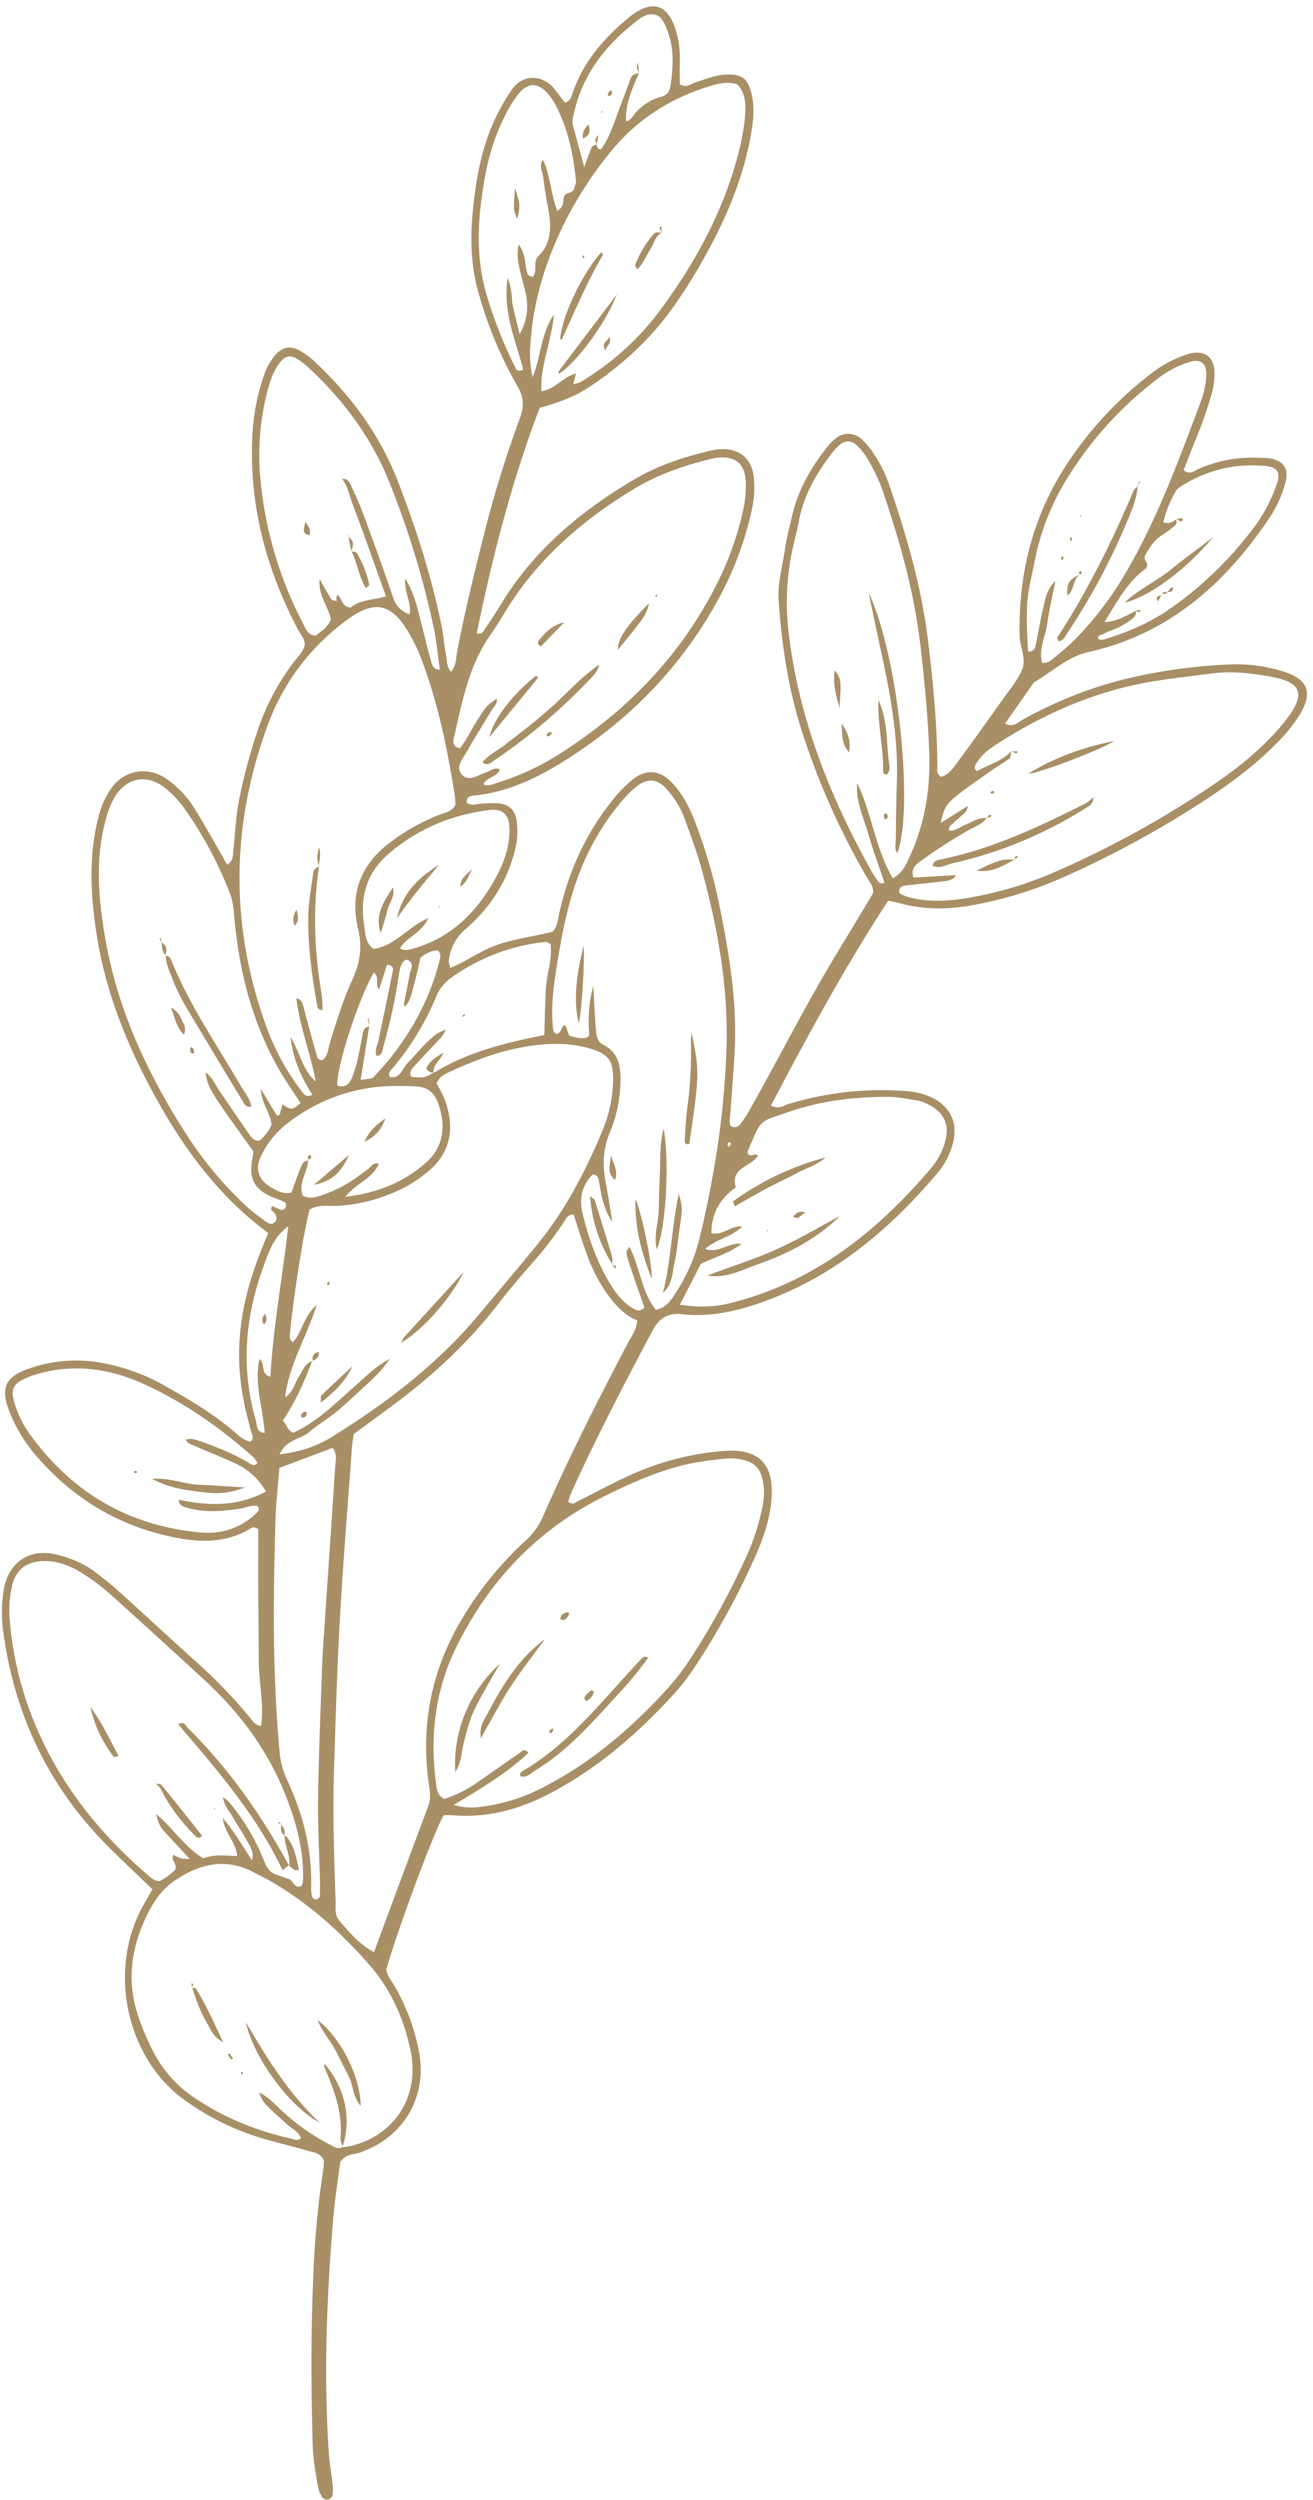 <?xml version="1.0" encoding="UTF-8" standalone="no"?><svg xmlns="http://www.w3.org/2000/svg" xmlns:xlink="http://www.w3.org/1999/xlink" fill="#a88f66" height="1242.3" preserveAspectRatio="xMidYMid meet" version="1" viewBox="15.7 14.3 652.8 1242.3" width="652.8" zoomAndPan="magnify"><g data-name="Willow Eucalyptus 2" id="change1_1"><path d="M149.08,627.11c-24.44-18.17-41.39-41.14-55.43-66.43-14.4-25.91-25.55-53.14-30-82.6-2.87-19.07-3.95-38.33.9-57.39a43.58,43.58,0,0,1,6.33-14.43c6.59-9.41,18.26-11.4,27.86-4.72a50.81,50.81,0,0,1,13.84,14.82c4,6.38,7.68,13,11.46,19.53,1.49,2.56,2.88,5.16,4.55,8.16,3.27-1.87,2.83-4.76,3.09-7,1-9,1.32-18.06,3.25-27a275.77,275.77,0,0,1,10-36,119.48,119.48,0,0,1,16.13-29.78c2.2-3,5.12-5.59,6.16-9.29.07-3.38-2.24-5.62-3.61-8.24-16.46-31.47-24.88-64.68-22.15-100.38a106.62,106.62,0,0,1,5.08-24.33,32,32,0,0,1,5.75-11c3.41-4.05,7.48-5.19,12.05-2.71a40,40,0,0,1,8.14,6c17.86,16.77,32.13,36.16,41,59.07,9,23.23,16.63,47,21.66,71.43,1,4.8,1.32,9.73,2.25,14.54.56,2.89.2,6.1,2.49,8.78,2.57-2.67,2.46-6.22,3-9.32,3.72-20.05,8.68-39.82,13.61-59.59A568.75,568.75,0,0,1,274.23,222c2.11-5.77,1.91-10.36-1.32-15.89a202,202,0,0,1-19.19-45.86c-3.84-13.23-4.31-26.84-3-40.45,1.35-14.31,3.67-28.47,9.17-41.89A97.64,97.64,0,0,1,270.06,59c6.09-8.77,16.08-7,21.13-.68,1.86,2.34,3.65,4.74,5.42,7,2.88-.84,3.21-3.21,3.94-5.29,5.44-15.52,15.86-27.27,28.32-37.47l.9-.69c10.2-7.57,17.61-5.44,21.61,6.44A45.3,45.3,0,0,1,353.69,44c-.1,4.09,0,8.2,0,12.1,3.06,2.21,5.33,0,7.62-.78,5.38-1.77,10.63-3.93,16.41-4,6.68-.08,9.58,2,11.38,8.61,1.62,5.93,1.41,11.94.49,18-2.66,17.32-8.34,33.69-15.92,49.4a282.63,282.63,0,0,1-22.23,38.14c-11.32,16.35-25.59,29.65-42.08,40.72-7.64,5.13-16,8.28-25.31,10.75-13.89,36.4-23.47,73.9-31.31,112.05,2.86.94,3.45-1.22,4.31-2.48,3-4.37,5.8-8.83,8.59-13.32,16.37-26.37,39.54-45.44,65.91-60.92,11.8-6.92,24.77-11.09,38.07-14.15a25.94,25.94,0,0,1,4.48-.6c9.08-.46,15.31,4.61,16.32,13.61a48.19,48.19,0,0,1-.77,15.79,165.55,165.55,0,0,1-14.29,40.43c-17.7,34.45-43.11,61.71-75.44,82.77-15,9.78-30.65,17.84-48.86,19.59-2,.18-3.65,1-3.29,3.52,2.44,1.8,5.08.51,7.64.44a72,72,0,0,1,7.9-.18c5.32.46,8.31,3.17,9.21,8.38a37.43,37.43,0,0,1-1,15.7c-4,15.55-12.53,28.26-24.49,38.6a23.76,23.76,0,0,0-8.18,15.5c-.15,1,.4,2.14.72,3.65,8.6-3.49,15.83-9.13,24.53-11.88s17.63-3.94,26.33-6.09c2.61-2.79,2.65-6.28,3.39-9.55,4.66-20.56,13.14-39.35,26.39-55.82a65.35,65.35,0,0,1,10.28-10.48c6.6-5.18,13.43-4.43,19.23,1.68,5,5.27,8.42,11.6,11.06,18.32a252.83,252.83,0,0,1,12.5,42.3c4.91,24.08,9,48.28,7.68,73-.55,10.18-1.41,20.34-2.1,30.51-.16,2.23-.84,4.49.16,6.62,2.14,1.23,3.87.18,5-1.28a61.64,61.64,0,0,0,4.84-7.58c14.49-25.64,27.74-52,43-77.17,6.07-10,12.08-20,17.87-29.64.49-3.48-1.6-5.42-2.88-7.65a369.6,369.6,0,0,1-32.94-74.42c-6.46-20.63-9.59-41.91-11.08-63.44-.58-8.39,1.76-16.49,3-24.68.87-6,2.37-11.84,3.76-17.72,3.12-13.13,9.69-24.49,18.17-34.84a21.93,21.93,0,0,1,3.22-3.17,9.7,9.7,0,0,1,13.33.45,35.46,35.46,0,0,1,5.12,6,65.3,65.3,0,0,1,8.23,16.1c8.73,25.37,16.17,51,19.45,77.83,2.56,21,4.59,42,4.61,63.23,0,1.42-.35,3,1.87,4.41,3.86-1,6.17-4.58,8.52-7.76,7.41-10,14.63-20.19,21.83-30.36,3.49-4.92,7.6-9.63,9.91-15.09,2.24-5.27-1-11.05-1.19-16.71-.84-34.42,8.3-65.69,28.95-93.36A181.45,181.45,0,0,1,588,200a56,56,0,0,1,14.67-8.43,36.11,36.11,0,0,1,5.36-1.76c6.83-1.26,11,2,11.46,8.87a34.9,34.9,0,0,1-1.33,11.19,217.07,217.07,0,0,1-8.68,24.53c-1.81,4.53-3.55,9.09-5.28,13.54,3.19,2.62,5.33.27,7.55-.68a66.65,66.65,0,0,1,29.81-5.47c1.51.08,3,0,4.53.2,7.7.9,10.71,5.14,8.6,12.45a58.65,58.65,0,0,1-7.36,16.5c-22.08,33.14-50.3,58.37-90.2,67.35-11,2.47-18.35,10-27.39,15.13l-14.33,20.47c4.13,2.16,6.37-.61,8.78-1.94a206.37,206.37,0,0,1,50.34-20.05A269,269,0,0,1,626,344.56a78.49,78.49,0,0,1,27.95,3.5c12.19,3.91,14.55,10.53,7.92,21.46a81.87,81.87,0,0,1-12.17,14.87c-12.59,12.72-27.21,22.76-42.24,32.25a494.22,494.22,0,0,1-62.9,33.53,197.24,197.24,0,0,1-46.43,14.16c-12.09,2.13-24,2-35.88-1.35-1.4-.39-2.84-.64-4.93-1.11-21.5,32.88-40.08,67.19-58.3,101.82,3.76,2,6.07.1,8.41-.62a157.69,157.69,0,0,1,58.16-6.57,36,36,0,0,1,13.15,3.1c9.67,4.59,13.51,13.07,10.58,23.4A37.22,37.22,0,0,1,482,597c-25,29.65-54.06,53.66-91.64,65.89-11.66,3.79-23.46,5.85-35.67,4.51-7-.78-11.36,2.12-14.57,8.16C326,702.24,312,729,299.54,756.53a39,39,0,0,0-1.36,4c2.25,2,3.8.31,5.28-.42,8.13-4,16.07-8.38,24.3-12.14a137.72,137.72,0,0,1,47.91-12.61c18.1-1.28,25.4,7.08,23.45,25.55-.92,8.66-3.63,17-7.08,25a375.65,375.65,0,0,1-30.79,56.66,114,114,0,0,1-11.88,15.13c-17.3,18.65-36.34,35.1-59,47.21-15.72,8.42-32.07,13.06-50,11.48-1.45-.13-2.93,0-4.11,0-5.4,9.74-23.21,57.85-28.49,76.71.39,3.11,2.49,5.42,4,8a103.27,103.27,0,0,1,12,31.6c4.81,22.79-6.69,43.34-28.72,51.21-2.82,1-6,.8-8.48,2.92-.28.25-.51.56-1.67,1.83-1.09,8.55-2.69,18.22-3.5,27.95-3.25,38.81-4.82,77.67-2.21,116.59.35,5.26,1.31,10.47,1.87,15.72a18.1,18.1,0,0,1-.08,5.55,2.91,2.91,0,0,1-5.22.7,15.27,15.27,0,0,1-2-5.21c-1.13-6.69-2.4-13.35-2.59-20.2-.79-28-.94-55.93.27-83.85a466.55,466.55,0,0,1,4.91-53c.29-1.82.34-3.69.43-4.78-1.54-3.7-4.45-4-6.87-4.66-6.88-2-13.84-3.71-20.75-5.6A129.25,129.25,0,0,1,107.54,1058a62.72,62.72,0,0,1-6.19-5c-24.2-22.51-30.66-61.66-15-90.76,1.59-2.94,3.3-5.81,5.14-9-7-6.77-13.83-13.22-20.52-19.79C40.8,903.84,23.24,867.86,17.43,826.06a71.54,71.54,0,0,1,.08-21.47c2.4-14.33,13.21-21.24,27.19-17.51,6.6,1.76,12.9,4.3,18.37,8.52,3.59,2.77,7.22,5.51,10.58,8.54,13.46,12.15,26.77,24.46,40.23,36.6a247.93,247.93,0,0,1,26.61,27.81c1.14,1.4,2.09,3.09,5,3.49,1.59-11.09-1.15-21.76-1.15-32.48,0-10.95-.18-21.9-.23-32.86s0-21.8,0-32.4c-1.41-.93-2.41-1.26-3.5-.58-12.47,7.74-26,7.2-39.5,4.34C74,772.32,51.43,758.59,33.44,737.47a76.74,76.74,0,0,1-12.88-21.23c-4.83-12-2.4-17.69,9.59-21.81a70.13,70.13,0,0,1,35.75-2.9A99.53,99.53,0,0,1,97.71,703c11.81,6.76,23.6,13.51,34,22.45,2.53,2.18,5,4.6,8.47,5.33,2-1.61.89-3.38.42-5-3-10.57-5.27-21.2-5.86-32.24-1.08-20.44,3.47-39.73,11.07-58.48C146.75,632.57,147.78,630.19,149.08,627.11Zm50.2-102.73,0,0L195,550.94c5.72-.66,5.8-.59,6.72-1.62,2.77-3.09,5.61-6.13,8.18-9.39,11.59-14.69,20.16-30.91,24.54-49.2a3.75,3.75,0,0,0-1.16-4.1c-3.09.05-5.71,1.42-8.53,3.53-.95,4.08-1.79,8.53-3.06,12.85-1.15,3.87-1.44,8.2-4.77,11.63-.22-.91-.44-1.3-.37-1.62.92-4.81,2-9.59,2.8-14.4.42-2.38,2.54-5.08-.58-7.07-1.81-1.15-3.94,1.59-4.61,6.28a278.16,278.16,0,0,1-7.83,36.47c-.49,1.69-.25,4.64-3.45,4.71-1-2.8.47-5.19,1-7.71,2.4-11.43,4.81-22.86,7.09-34.32.28-1.4.09-3.08-2.86-3.22-1.25,3.86-2.57,7.95-3.93,12.17-2.23-2.48.4-6.25-2.65-8.25-7.68,13.3-18.35,46.21-18.17,56.11,3.56,1.19,5.9-.56,7.18-3.54a60,60,0,0,0,3-9.71c1-4.39,1.81-8.86,2.66-13.3A3.56,3.56,0,0,1,199.28,524.38ZM333.44,50.77l-.05-.11c-5.06,11.1-6.76,17.46-6.39,23.86,2.16-.26,3-2.08,4.15-3.53a25.82,25.82,0,0,1,13.14-8.56c3.06-.75,4.41-2.84,4.79-5.59,1.11-7.89,1.76-15.81-.38-23.62a40.27,40.27,0,0,0-3.3-8.37c-1.75-3.24-5.4-4.24-8.82-2.82a13.8,13.8,0,0,0-2.95,1.66C317.84,35.63,305.74,50.16,301.19,70c-.51,2.22-1.23,4.37-.61,6.67,1.71,6.36,3.44,12.72,5.57,20.57,1.54-4,2.51-6.82,3.65-9.52a2.55,2.55,0,0,1,2.77-1.42l-.2-.19c.11,1.9,1.54,3.29,2.67,1.65,3.86-5.56,5.83-12.09,8.18-18.39,2-5.27,4-10.52,5.9-15.8C329.88,51.47,331.45,50.83,333.44,50.77ZM231.32,547.53c16.81-10.49,35.77-15,55-18.86.26-8.24.33-15.75.8-23.23s3.28-14.6,2.3-22c-1.05-.5-1.73-1.13-2.35-1.06a98,98,0,0,0-47,17.82,21.64,21.64,0,0,0-7.6,9.58A135.29,135.29,0,0,1,210,546.2a2.65,2.65,0,0,0-.49,3.36c5.29,1,6.12-4.27,8.74-6.86,3.21-3.17,6-6.75,9.25-9.91,2.82-2.76,5.66-5.63,9.84-6.66a17.39,17.39,0,0,1-3.62,5.13c-4.12,4.41-8.31,8.74-12.35,13.21-1.22,1.34-2.41,2.95-1.11,5,6.28.54,6.28.54,11.42-2.32Zm349.12-229.7-.19-.27a3.62,3.62,0,0,1-1.28,4A38.72,38.72,0,0,1,567.14,328a13.58,13.58,0,0,0-3,1.48c-.9.61-3.08.24-2.34,2.45a6.53,6.53,0,0,0,2.31.29c11.59-3.46,22.66-8.1,32.68-14.95a183.23,183.23,0,0,0,40.06-37.87,78.52,78.52,0,0,0,14-25.62c1.42-4.64-.36-7.28-5.16-7.79A64.91,64.91,0,0,0,604.5,255c-1.58.95-3.49,2-4.3,3.49a58.94,58.94,0,0,0-6.13,15.38c3.06,1.05,4.84-.34,6.64-1.6l-.15-.26c-.08,1.07.27,2.64-.31,3.14a69.93,69.93,0,0,1-7.25,5.4c-3.56,2.4-5.68,5.8-7.81,9.46-1.58,2.71,2.21,3.91.31,6.76-8.82,6.2-14.13,16-20.68,26.73C571.57,323.08,575.89,320.1,580.44,317.83ZM169.14,591.11l-.27-.22c-.12,5.89-5,11.09-2.66,17.62a9.41,9.41,0,0,0,6.56.68,64.47,64.47,0,0,0,7.44-2.63,60,60,0,0,0,6.11-2.92,65.6,65.6,0,0,0,5.78-3.53c2.18-1.49,4.17-3.24,6.38-4.68,1.65-1.08,2.61-3.68,5.52-2.76-3,7.34-11.09,9.47-16.59,16.41,16.2-2,29.12-7.25,40.14-17.06,10.46-9.31,9.06-21.44,5.74-30.06-1.79-4.64-5.13-7.44-10.16-7.71-4.52-.24-9-.39-13.56-.2a87,87,0,0,0-51.15,18.67,44.63,44.63,0,0,0-13.18,16.65c-3.31,7.08.46,12.11,4.56,14.58,3.1,1.87,6.49,4,10.81,3,1.5-4.09,2.91-8.33,4.63-12.44C165.91,592.89,166.73,590.94,169.14,591.11ZM104.56,759.55c14.57,3.17,28.87,3.7,43.36-4a33.42,33.42,0,0,0-15.24-14c-6.48-3-13.16-5.6-19.7-8.49-1.72-.75-3.89-1.11-4.88-3.3,2.33-.81,4.12-.23,5.89.38,8.94,3,17.69,6.49,25.79,11.39,1.31.79,2.56,1.49,3.89-.19a12.45,12.45,0,0,0-1.81-2.71C125.17,723.76,107,711,86.54,701.83,69.93,694.37,52.59,692,34.72,697a40,40,0,0,0-8.37,3.28c-4,2.15-5,5-3.91,9.49a52.45,52.45,0,0,0,9.47,19.14c21,28.11,49,44,84.07,47a34.4,34.4,0,0,0,27-9.43c1.05-1,2.21-2.13.63-3.75-3-.59-5.8.93-8.73,1.36-9,1.31-18,2.08-26.86-.72-1.87-.59-3.51-1.37-3.36-3.77Zm78.7-447c-.12.62-.23,1.25-.35,1.87.14-.61.29-1.21.44-1.82-.19-.32-.57-.67-.53-.95a8.3,8.3,0,0,1,.7-1.72c2.34,1.79,2,5.94,6.58,6.33,4.4-3.95,11-3.67,17.5-5.61-5.72-15.88-11-31.05-16.69-46.11-1.56-4.16-2.35-8.7-5.2-12.33l.2.09c2.35-.31,3.45,1.36,4.21,3,2.2,4.79,4.41,9.59,6.23,14.52,5.08,13.79,10.11,27.6,14.82,41.51,1.46,4.31,4.07,6.67,8.13,8.33,1.17-6.11-2.87-11.08-2.09-17.78,4.69,7.58,6.08,15,8,22.29,1.61,6.19,3,12.42,4.78,18.56.5,1.78.85,4.27,4.4,4.41-1-7-1.6-13.77-2.95-20.37a438,438,0,0,0-22-72.37c-8.56-21.74-22.16-40.18-39.07-56.22a49.59,49.59,0,0,0-6.09-5c-4-2.75-6.87-2.21-9.68,1.62-3.42,4.66-5,10.11-6.39,15.59a126.8,126.8,0,0,0-2.87,43.76,192.76,192.76,0,0,0,21,69.94c1.29,2.5,2.16,5.81,6.42,6.14,2.42-2.35,6-4,7.49-8.24-1.32-6.14-6.38-11.62-5.64-19.91,2.28,4,3.88,6.92,5.68,9.77A2.39,2.39,0,0,0,183.26,312.56ZM506.56,421l-.27-.29c-2.23,3.3-6,4.44-9.19,6.23a250.23,250.23,0,0,0-23.75,15.39c-2.52,1.81-4.83,3.71-3.53,8.09l21.18-1.2c-1.37,2.42-3.57,2.73-5.72,3-6.38.75-12.76,1.41-19.14,2.12-2,.22-3.69.79-3.29,3.88a27,27,0,0,0,3.71,1.67c9.27,2.72,18.74,2.39,28.08,1a183.85,183.85,0,0,0,46.58-13.7,491.91,491.91,0,0,0,65.89-35.14c14-8.95,27.8-18.27,39.43-30.32a102.21,102.21,0,0,0,10.28-12c7.55-10.75,5.43-16.21-7.69-18.8-10-2-20.16-3.27-30.41-2-9.36,1.19-18.74,2.27-28.06,3.71-28.83,4.47-55,15.77-79.39,31.47-3.83,2.47-7.49,5.15-9.86,9.17-.7,1.17-2.08,2.42,0,4.24,5.68-3.12,12.28-4.86,17.09-9.87l-.08,0c-.2,1.43.14,3.06-1.32,4-2.48,1.66-5,3.19-7.48,4.91-6.11,4.31-12.35,8.44-18.17,13.1-5.61,4.5-6.63,6.8-8,13.6l13.39-8.4c-.25,3.21-2.24,3.88-3.46,5.15-1,1.07-2.36,1.86-3.34,3s-3.16,1.79-2.34,4.11c3.38.19,5.58-2.19,8.32-3.11C499.45,422.76,502.52,420.11,506.56,421ZM185.92,1081.44c1.49-.23,3-.36,4.47-.72,22-5.46,34.12-25.13,29.45-47.33-3.33-15.81-9.69-30.2-20.29-42.39-13.92-16-29.58-30.13-47.91-41-3.24-1.92-6.64-3.57-10-5.32-14.07-7.39-27-4-39.27,4.36-5.71,3.91-9.76,9.45-12.87,15.55C81.19,981,78.32,998,84.34,1016a119,119,0,0,0,8,18.69,60.53,60.53,0,0,0,19.41,21.69c14.83,10.17,31.11,16.77,48.56,20.71,1.61.36,3.36,1.53,5-.34-1.39-3.4-4.78-4.7-7.19-7s-5.12-4.47-7.5-6.88c-2.2-2.22-4.9-4.2-6-8.69,4.8,2.45,7.49,5.58,10.41,8.36a110.39,110.39,0,0,0,24.82,17.64c1.93,1,3.92,2.46,6.32,1.06ZM163,510.43c2.23.31,2.94,1.87,3.46,3.83q3.16,12,6.56,24c.38,1.36.71,3.06,3.07,2.86,2.81-2.15,2.75-5.83,3.7-8.88,3.26-10.44,6.45-20.93,11-30.86,3.89-8.45,5.19-16.35,2.88-25.92-4.16-17.25,1.66-31.94,16.23-42.68a100.9,100.9,0,0,1,24.63-13.7c2.76-1,5.9-1.49,7.64-4.82-.14-1.62-.18-3.5-.47-5.34-3.6-22.75-8.28-45.24-16.39-66.87a85.2,85.2,0,0,0-7.53-15.15c-7.81-12.53-16.13-14.07-28.22-5.46a112.2,112.2,0,0,0-41.09,54.15c-18.06,49.73-18.38,99.63-.16,149.43a119.87,119.87,0,0,0,17.39,31.59c1,1.35,2,3.29,5.35,1.79-5.45-8.45-9.59-17.4-10.93-28.82,4.89,8.11,6,16.62,12.59,22.16-2.69-14-8-27.31-9.7-41.44Zm8.18,180.25-.23-.21c-3.9,10.47-8.43,20.65-14.69,29.88,2.11,1.92,2.42,4.9,5.29,6a76.8,76.8,0,0,0,16-10.37c5.27-4.28,10.19-9,15.32-13.44,4.66-4.06,8.87-8.75,16.68-13-4.72,6.81-9,10.45-13.07,14.21-4.46,4.08-8.8,8.31-13.46,12.13-4.37,3.58-9.32,6.47-13.62,10.13s-11.3,3.44-14.68,11.06c10.08-1.3,18.26-3.91,25.59-8.44,27.43-16.95,52.88-36.34,73.7-61.27,9.44-11.3,19-22.55,28.3-33.92,14-17.08,24.25-36.4,32.65-56.69a67.91,67.91,0,0,0,5.59-26.44c-.06-9-2.4-12.08-11-14.75-10.35-3.22-21-2.93-31.43-1.3-13.1,2.05-25.53,6.63-37.57,12.13-3,1.36-6.33,2.59-7.79,6.32a72.58,72.58,0,0,1,4,7.87c5.19,14,3.2,26.41-8.17,35.86a65.63,65.63,0,0,1-16.28,10.12,82.77,82.77,0,0,1-28.41,7c-4.77.24-9.84-.78-14.2,1.76-2.73,9.33-8.1,43.07-9.81,61.64-.12,1.37-.53,2.9,1.43,4.37,4.62-4.92,5.18-12.66,11.87-18.56-5.25,16.42-13.75,29.66-15.73,45.87,4.3-2.66,4.55-6.81,6.63-9.79S167,691.78,171.18,690.68Zm161.34-20.17c-6.55-2.63-11.26-8-15.42-13.83a84.42,84.42,0,0,1-9.67-19.15C305,631,303,624.24,300.88,617.82c-3.07.12-3.74,2.1-4.69,3.59A180,180,0,0,1,280.34,642c-5.67,6.57-11.41,13.11-16.69,20-14.83,19.32-32.5,35.66-51.95,50.17-6.64,4.95-13.35,9.82-20.11,14.78-.33,2.36-.77,4.57-.93,6.8-2,28.22-4.34,56.43-5.94,84.67-1.41,24.86-2.13,49.77-2.93,74.66-.71,21.88,0,43.77.75,65.65.11,3.35-.56,7.22,1.71,9.87,5.05,5.9,10.1,12,17.39,15.83,9.12-24.57,18-48.62,27-72.59,1.44-3.81.78-7.3.25-11.06-3.86-27.39.64-53.25,14-77.61a172.08,172.08,0,0,1,34.22-43.33A34.64,34.64,0,0,0,285.62,768c12.88-29.38,27.4-58,42.29-86.36C329.64,678.38,332.06,675.35,332.52,670.51ZM241.31,911.23a29.37,29.37,0,0,0,13.35,1,90.23,90.23,0,0,0,31.08-9.7c23.51-12,43.21-28.81,60.92-48.08a117.18,117.18,0,0,0,12.44-16.08,381.74,381.74,0,0,0,28.13-51.56,113.72,113.72,0,0,0,7.55-23.63,32.8,32.8,0,0,0,.31-12.37c-1.23-6.79-4.15-9.86-10.91-11.21a23.81,23.81,0,0,0-6.72-.51c-5.25.48-10.51,1.08-15.69,2-16.11,2.91-30.86,9.5-45.43,16.71-33.38,16.54-57.62,42.09-73.87,75.24-10.39,21.22-13.12,43.9-10,67.26.37,2.81.4,6.07,4.06,8a60.5,60.5,0,0,0,16.77-8.4c6.85-4.67,13.56-9.55,20.43-14.19,1.15-.78,2.52-3,4.72-.3C267.9,895.24,255.74,902.69,241.31,911.23Zm100.52-246c5.49-1.17,7.76-5.3,10.2-9a88,88,0,0,0,11.57-26.92c2.27-9.15,4.14-18.4,5.89-27.66a435.94,435.94,0,0,0,7.41-66.32c1-30.07-4.27-59.38-12.12-88.25-2.36-8.72-5.53-17.23-8.62-25.73A45,45,0,0,0,346.71,406c-4.32-4.62-9-5-14.09-1.17a49.37,49.37,0,0,0-6.56,6.21,113.88,113.88,0,0,0-13.22,18.34c-11.26,18.84-16.16,39.69-19.66,61-1.77,10.8-3.6,21.6-2.7,32.63.15,1.85-.09,3.82,1.67,5.11,2.92,0,2.16-3.75,4.57-4.46.63,1.67,1.26,3.32,2,5.32,2.73.7,5.56,1.76,8.65,1,.32-.08.55-.48,1.34-1.2a67.3,67.3,0,0,1,1.95-24.45c.51,8.68.78,15.09,1.31,21.47.25,3,.66,6.21,3.77,7.79,7.7,3.91,8.62,10.93,8.44,18.33a68.74,68.74,0,0,1-5.34,25.35c-3.59,8.42-3.53,16.78-1.86,25.46,1.19,6.23,2.14,12.52,3.2,18.78-4.28-6-5.47-12.85-6.6-19.72-.3-1.77-.58-3.81-3.31-3.75-5.36,5.59-6.73,12.07-4.84,19.69,2.82,11.42,6.63,22.44,12.47,32.66,3.19,5.59,6.92,10.85,12.65,14.21,1.62,1,3.43,1.65,5.57-.51-.64-1.8-1.39-3.84-2.1-5.89-2.09-6.06-4.28-12.09-6.15-18.22-.52-1.69-1.49-3.93.83-5.95C334,644.51,334.68,656.36,341.83,665.28ZM141,938.75c1.22-4.12-1.15-7.16-2.86-10.32-2-3.64-4.39-7-6.42-10.66-1.72-3.07-4.47-5.68-5.18-10.41a31,31,0,0,1,3.24,2.76,104.9,104.9,0,0,1,16.82,28c1.27,3.15,2.51,6.37,6.13,7.66,2.11.76,4.18,1.64,6.34,2.19,2.47.63,2.69,5,6.15,3.73.33-.34.74-.57.79-.87a19.77,19.77,0,0,0,.39-3.34c.16-15-3.8-29-9.43-42.77-8.9-21.71-22.68-39.93-39.83-55.71q-22.91-21.07-46-41.91A105.81,105.81,0,0,0,56.69,796.2c-6.11-3.79-12.78-6.52-20.26-6.08-7.81.47-12.68,4.31-14.61,11.82a55.45,55.45,0,0,0-1.13,19.13,171.33,171.33,0,0,0,11.66,48.2c12.25,30.44,31.93,55.38,56.59,76.64,1.68,1.45,3.27,3.21,6.11,3.21a28.8,28.8,0,0,0,7.87-5.76c.81-3.36-2.53-4.81-1-7.28,3.54,1.88,4.35,2.09,8.1,2-3.35-3.59-6.43-6.87-9.48-10.17-5.59-6-5.58-6-7.16-12.09,8.34,7,14,16.32,23.39,22,5.38-2.12,11-1.29,16.84-1.15-.52-6.87-6.18-11.15-7.21-18.92C132.76,925.09,136.36,932.07,141,938.75ZM256.06,404.11c2.37,1.07,4.48,0,6.6-.69a130,130,0,0,0,29.75-13.51C326,368.86,353,341.64,371.28,306.12a155.27,155.27,0,0,0,14.1-39.22,54.38,54.38,0,0,0,1.08-13.47c-.39-8.81-5.43-12.7-14.31-11.65a28.7,28.7,0,0,0-3.32.67c-13.25,3.22-26,7.67-37.76,14.74-25.84,15.6-48.19,34.92-64.09,61-2.36,3.86-4.7,7.74-7.31,11.43-11,15.54-14.28,33.82-18.4,51.79-.36,1.58-.55,3.83,3,4.79,3.16-3.66,5.25-8.48,8-12.81,5.2-8.23,5.14-8.27,10.43-11.88.43,2.55-1.53,4-2.63,5.88-4.06,6.79-8.35,13.45-12.23,20.34-2,3.48-5.75,7.65-2.7,11.3,3.56,4.26,8.23.35,12.35-.93,2.14-.67,4.1-2.78,6.81-1.42C262.62,400.88,257.51,400.35,256.06,404.11ZM165.15,562.54c-3.82-5.93-7.52-11.17-10.7-16.7-13-22.64-19.43-47.28-22-73.07-.48-4.89-.63-9.82-2.44-14.45a189.67,189.67,0,0,0-23-42.72,50.64,50.64,0,0,0-9.34-9.78c-9-7.11-19.11-5.07-25,4.65A44.51,44.51,0,0,0,68.2,422C63,441,64.61,460.2,67.77,479.22c5.9,35.55,20.68,67.63,39.92,97.77a189.08,189.08,0,0,0,30.22,36.54,112.4,112.4,0,0,0,10.69,8.32,2.83,2.83,0,0,0,4-.45c1-1.31.56-2.73-.35-4.11-.66-1-2.75-1.63-1.17-3.61l3,1.37c1.48.65,3,1,3.67-1a2.06,2.06,0,0,0-1.25-2.7c-2.41-1.06-5-1.85-7.3-3-7.13-3.66-9.48-8.48-8.28-16.6.27-1.84.58-3.68.82-5.16-22.31-31.05-22.31-31.05-23.93-39.29,3.48,2.12,4.71,5.81,6.79,8.83,4.93,7.13,9.74,14.34,14.72,21.44,1.25,1.78,2.53,3.88,5.4,3.59a22.05,22.05,0,0,0,5.95-7.82c-.3-5.71-4.82-10.11-5.36-18,3.28,5.46,5.4,9,7.51,12.51.51.86,1.09,1,1.94.38.4-1.55.85-3.26,1.31-5C160.81,566,160.81,566,165.15,562.54Zm294.39-111.8c5-2.58,6.68-6.88,8.53-10.92,7.55-16.44,10.28-33.78,9.62-51.76S475.32,352,473.18,334c-3.14-26.4-10.4-51.66-18.91-76.66a92.91,92.91,0,0,0-6.79-14.25,34.72,34.72,0,0,0-5.46-7.16c-2.78-2.9-6.11-2.95-9-.4a27.81,27.81,0,0,0-3.85,4.12c-7.57,10-13.84,20.64-16.19,33.22-.91,4.81-2.18,9.55-3.24,14.33a124.13,124.13,0,0,0-1.92,41.55c5,42.71,20.57,81.62,41.33,118.78.73,1.31,1.57,2.56,2.42,3.81s1.5,2.56,3.9,1.69c-2.72-8.09-5.72-16.12-8.09-24.34s-6.34-16.24-5.5-25.24C449.19,418.57,450.83,435.84,459.54,450.74ZM300.67,205.2a17.69,17.69,0,0,0,3.08-.78c1.33-.69,2.62-1.49,3.88-2.31a135.11,135.11,0,0,0,35-31.94c18.28-24.31,32.8-50.69,40.38-80.43a111.39,111.39,0,0,0,3-16.68c.57-6,.73-12.1-3.73-16.85-4.48-1.33-8.49-.62-12.55.57-20.53,6-37.71,17-51.1,33.78a191.14,191.14,0,0,0-21.08,32.16c-9.89,19.32-16.51,39.69-18.05,61.49a55.27,55.27,0,0,0,1,17.56c4.19-10.21,3.79-20.75,10.57-31.16-1.17,14-6.91,25.2-6.15,38.12,6.95-1.12,10.81-7.21,17.17-8.8Zm53.06,457.49c9.32,1.39,17,1.19,24.78-.73,41.75-10.28,73.38-35.57,100.47-67.59a34.44,34.44,0,0,0,6.38-11.9c2.81-8.86-.1-15.49-8.55-19.5a19.53,19.53,0,0,0-5.31-1.82c-4.83-.76-9.7-1.77-14.55-1.77-16.67,0-33.15,2-48.95,7.45-15.47,5.33-13.52,3.22-20.59,19.74-.12.3.08.74.13,1.11,1.38,1.93,3.48-.48,5,.82-3,5.71-13.94,5.71-11,15.93-7.72,5.35-12.11,12.71-12.15,22.73,5.68,1.29,9.65-3.88,15.26-3.34-5.18,5.39-12.6,6-18.35,11.15,6.82,2.48,11.62-3.44,18.09-2.53-6.48,5-13.64,6.61-20.25,10C361,648.55,357.75,654.85,353.73,662.69ZM526.84,338.07c3.24.17,3.52-2,3.88-3.67,1.29-5.89,2.16-11.88,3.61-17.72,1.08-4.29,1.41-9,6.08-13.68-1.6,8.25-3.13,14.84-4.09,21.51-.93,6.37-4.34,12.56-2.5,19.14,3,.41,4.35-1.14,5.74-2.27,3.51-2.86,7-5.75,10.22-8.93a166.21,166.21,0,0,0,26.56-35.11c15.36-26.59,25.78-55.33,36.54-83.92a39.76,39.76,0,0,0,1.82-6.53,37.19,37.19,0,0,0,.76-6.72c.06-5.33-2.87-7.55-8.11-6.06a50.61,50.61,0,0,0-16.88,9,181.72,181.72,0,0,0-43.24,47.43A122.1,122.1,0,0,0,530.78,290c-1,4.79-2,9.6-3,14.39C525.4,315.59,526.24,326.83,526.84,338.07ZM154.6,743.81c-.68,8.88-1.69,17.48-1.94,26.11-1.12,38.13-1.53,76.25,2,114.31a41,41,0,0,0,3.54,14.12c8,16.95,12.66,34.69,12.21,53.59a17.26,17.26,0,0,0,.37,4.49c.25,1,1,2.12,2.41,1.72.6-.18,1.46-.86,1.49-1.36.16-2.63.16-5.28.1-7.91-.33-13.59-1.13-27.17-.94-40.75.31-21.89,1.23-43.77,2-65.66.22-6.41.71-12.81,1.14-19.21,1.79-26.74,3.64-53.47,5.37-80.22.19-2.88,1.16-5.95-1.24-9.2Zm138.18-624.7c3.64-2.24,2.71-4.83,3.25-6.91.68-2.63,4.21-1.54,5-3.94.43-1.4,1.18-2.88,1-4.26-1.26-12.83-3.84-25.35-9.82-36.92a30.48,30.48,0,0,0-4.4-6.54c-4.89-5.35-9.75-5.21-14.29.4-3.81,4.72-6.48,10.15-9,15.66-5.51,12.16-8,25.13-9.63,38.24-1.89,15.07-1.72,30.15,2.42,44.91a225.39,225.39,0,0,0,14.4,36.8c.52,1.09,1.08,2.9,4.11,1.43-3.45-13.94-10.17-27.71-7.79-45.59,2.68,6.29,1.83,10.5,2.71,14.35s1.89,7.8,3.33,13.68c4.15-7.8,4.33-14,3-20.27-.85-4.05-2.15-8-3-12.06-.81-3.85-1.56-7.77-.47-12.22,3.37,4.32,3,9,4,13.34.37,1.61,1.22,2.67,3.08,2.56,2.54-3-.36-7.31,2.9-10.45,5.63-5.44,6.18-12.61,5.22-19.95-.39-3-1.07-5.93-1.55-8.91-.54-3.35-1.08-6.7-1.46-10.07-.33-2.89-2.22-5.79-.17-8.79C289.41,101.51,289.41,110.38,292.78,119.11ZM201.42,485.88c10.62-1.47,16.85-10.79,27.28-15.37-3.37,7.46-10.78,9.45-14.18,15.11,2.28,1.29,4.09.77,5.92.28,19.09-5.17,31.94-17.87,41.31-34.57,4.27-7.62,7.27-15.78,7.26-24.71,0-7.52-3.19-10.65-10.41-9.72-18.79,2.43-35.66,9.5-50,22-10.59,9.19-14,21.25-11.9,34.76C197.33,477.86,197.19,482.85,201.42,485.88Zm-54.13,240.5c-.83-12.35-5.32-24.23-2.61-36.65,3.16,2.09.25,7.51,5.45,8.72,1.4-25.17,6.09-49.51,8.88-74.79-6.72,5.39-8.76,9.55-13.52,23.5-8.26,24.23-9.73,48.61-2.52,73.31C143.6,722.63,142.9,726,147.29,726.38ZM378.45,581.89a1.14,1.14,0,0,0-.92,1.57c.09.31.44.53.67.8a14.79,14.79,0,0,0,1-1.65C379.24,582.5,378.73,582.15,378.45,581.89Z" fill="inherit"/><path d="M231.72,547.13c-1.55.41-2.84.1-4.06-1.73,1.22-3.48,4.22-5.44,8.55-8-1.72,4.17-5.52,6.21-4.89,10.08Z" fill="inherit"/><path d="M337.94,838.15a178.57,178.57,0,0,1-13.31,16.39c-13.1,14.08-25.5,29-42.16,39.2-2.41,1.49-4.54,4-7.85,3.42-.74-1.41,0-2.16.95-2.72,19.25-11.26,33.64-27.84,48.32-44.1,3.54-3.92,7.08-7.84,10.7-11.69C335.25,838,336.08,837,337.94,838.15Z" fill="inherit"/><path d="M286.72,828.81c-5.72,7.83-11.77,15.45-17.06,23.56-5.05,7.75-9.31,16-14.9,25.78-.8-5.59,1.21-8.33,2.68-11.08C265,852.77,273.11,838.8,286.72,828.81Z" fill="inherit"/><path d="M242.07,894.93c-1.28-19.75,6.76-39.76,22.26-53.91-3.5,6.08-5.93,10.13-8.18,14.28a104.19,104.19,0,0,0-6.08,12.08,117.58,117.58,0,0,0-4,14.09C245,885.68,245.12,890.24,242.07,894.93Z" fill="inherit"/><path d="M311,855.05a12.65,12.65,0,0,1-1.28,2.67,14.06,14.06,0,0,1-2.32,2c-2.2-1.4-.65-2.52,0-3.46a13.1,13.1,0,0,1,2.44-2Z" fill="inherit"/><path d="M294.25,818.65c.29-.63.41-1.47.89-1.85a5.51,5.51,0,0,1,2.69-1.28c.86-.06,1,.79.5,1.61-.76,1.24-1.49,2.49-3.24,2.17C294.78,819.24,294.53,818.88,294.25,818.65Z" fill="inherit"/><path d="M290.81,874.19c-.36.48-.69,1.34-1.08,1.37-.84.06-1.18-.66-.67-1.34a5.31,5.31,0,0,1,1.49-1C290.63,873.55,290.72,873.87,290.81,874.19Z" fill="inherit"/><path d="M215.06,681.65a14.11,14.11,0,0,1,1.6-2.82c9.48-10.45,19-20.86,29.55-32.41C240.4,658.62,226.42,675,215.06,681.65Z" fill="inherit"/><path d="M190.9,693.26c-3.35,7.38-8.72,12.67-15.76,18.12.19-2.4,0-3.3.34-3.63C180.57,702.88,185.75,698.08,190.9,693.26Z" fill="inherit"/><path d="M171.18,690.68c-.4-2.37.34-4,3-4.49a3.74,3.74,0,0,1-3.24,4.27Z" fill="inherit"/><path d="M167.52,715.82c.24.27.73.57.71.82a2.1,2.1,0,0,1-2.12,2.16c-.26,0-.78-.52-.75-.76A2.38,2.38,0,0,1,167.52,715.82Z" fill="inherit"/><path d="M179.56,652c-.11.29-.14.74-.35.84-.63.32-1-.07-.78-.95.06-.28.41-.49.63-.73Z" fill="inherit"/><path d="M174.37,444.69c-2.86,18.36-2.51,36.73-.07,55.1.73,5.47,2,10.91,1.69,16.5-2.16-.07-2.38-1.21-2.57-2.29-2.69-14.83-4.71-29.72-4.43-44.87.14-7.21,1.58-14.2,2.5-21.28.23-1.78,1.66-2.35,3-3Z" fill="inherit"/><path d="M162.36,474.36c-1.58-3.05-.73-5.27.73-8C163.89,469.26,164.55,471.59,162.36,474.36Z" fill="inherit"/><path d="M174.51,444.86c-1.4-2.68-1.28-5.45-.18-9.57,1.13,3.93,0,6.63,0,9.35Z" fill="inherit"/><path d="M163,510.29c.22-.6.43-1.21.65-1.82-.22.63-.42,1.27-.65,1.93Z" fill="inherit"/><path d="M345.68,575.17c3,16.74,1.1,50-3.49,60-1.58-7.2.86-13.21,1-19.27q.19-10.18.65-20.38C344.09,589.29,343.54,583,345.68,575.17Z" fill="inherit"/><path d="M359.52,527.27c4,19.7,4,20.51-1.11,55.51-2.37.66-2.35-1.12-2.26-2.47.34-5.28.59-10.58,1.31-15.8a201.67,201.67,0,0,0,1.76-31.63C359.19,531,359.41,529.14,359.52,527.27Z" fill="inherit"/><path d="M345.29,656.81c4.09-16,4.27-32.54,7.9-49.24,1.89,6.88,1.87,6.91.52,16.3-.86,5.92-1.31,11.94-2.6,17.76C349.94,646.91,350.11,652.76,345.29,656.81Z" fill="inherit"/><path d="M339.76,649.89c-5.34-13.65-8.55-25.7-8.08-39.78C334.9,618.09,340,642.23,339.76,649.89Z" fill="inherit"/><path d="M320.3,642.94a73.25,73.25,0,0,1-11.23-34.37c1.36,1.28,2.16,1.67,2.34,2.26,2.94,9.31,5.84,18.63,8.6,28,.4,1.36,0,2.94,0,4.42Z" fill="inherit"/><path d="M303.5,522.79c-2.56-9.7-1.82-21.63,2.37-38.49C306.46,492,305,516.21,303.5,522.79Z" fill="inherit"/><path d="M319.31,588.25c1.19,4,3.9,7.63,2.15,12.48C316.76,596.73,319.61,592.06,319.31,588.25Z" fill="inherit"/><path d="M320,643.24c1-.16,2-.44,2,1.09l-.6.24c-.37-.53-.7-1.1-1.05-1.65Z" fill="inherit"/><path d="M174.73,1069.29c-15.72-8.54-33.23-33-36.77-50C148.64,1037.59,159.52,1055,174.73,1069.29Z" fill="inherit"/><path d="M173.57,1018.16c11.82,9.06,21.28,28.14,21.45,42.65-4-4.49-3.59-10.1-5.92-14.58-2.41-4.64-4.64-9.38-7.17-14C179.48,1027.85,175.93,1024,173.57,1018.16Z" fill="inherit"/><path d="M186.09,1081.2c-.39-1.44-1.24-2.93-1.11-4.32,1.07-11.66-2.51-22.28-6.94-32.75a32.54,32.54,0,0,1-1.17-3.17c-.08-.25.2-.61.31-.92,10.26,12.24,13.42,27.09,8.77,41.37Z" fill="inherit"/><path d="M111,1002.13c.71.12,1.82,0,2.08.4,4.94,7.86,8.68,16.32,13.6,26.72-5.1-2.75-6-6-7.57-8.65a76.41,76.41,0,0,1-4.54-9.1c-1.32-3.12-2.28-6.38-3.4-9.58Z" fill="inherit"/><path d="M130.64,1037.82c-.59-.85-1.17-1.72-1.76-2.58a4.66,4.66,0,0,1,.8-.45c.68.77,1.29,1.6,1.92,2.41Z" fill="inherit"/><path d="M111.13,1001.92l-.24-2.08c1.67.62.32,1.45.11,2.25Z" fill="inherit"/><path d="M136.5,1044.91c-.25.08-.68.28-.72.21-.54-.77-.37-1.2.4-1.06C136.33,1044.09,136.39,1044.61,136.5,1044.91Z" fill="inherit"/><path d="M159.22,941.27l-3.05,2.41c-13-27.37-32.47-49.72-51.89-72.5,3.06-1.75,3.75.8,4.66,1.7,20.48,20.21,36.82,43.49,50.55,68.71Z" fill="inherit"/><path d="M92.84,900.66c1.07.22,2.6.06,3.13.71,6.84,8.35,13.53,16.81,20.23,25.2-1.73,2-2.86.65-3.82-.31a93.31,93.31,0,0,1-14.45-18.55c-1.48-2.51-2.35-5.56-5.19-7.11Z" fill="inherit"/><path d="M60.6,862.5c6.12,8.29,9.71,16.51,14.15,24.5-1.26.2-2.31.61-2.5.36A62.79,62.79,0,0,1,60.6,862.5Z" fill="inherit"/><path d="M156.93,926.66c.36.05.88,0,1.06.17,4.16,4.86,5.06,10.83,6.36,16.76-2.89.68-3.69-1.38-5.12-2.31l.26.31c.74-5.29-2.42-10-2.33-15.13Z" fill="inherit"/><path d="M92.74,900.6c.1-.82.2-1.64.31-2.47l-.21,2.52Z" fill="inherit"/><path d="M122.43 912.72L122.61 913.51 121.99 913.3 122.43 912.72z" fill="inherit"/><path d="M155.71,920.89l-1.85-.64c1.47-1.32,1,.74,1.59.92Z" fill="inherit"/><path d="M155.45,921.17a4.91,4.91,0,0,1,1.49,5.48l.22-.19c-2-1.44-2-3.41-1.46-5.55Z" fill="inherit"/><path d="M255.56,393.11c3.35-4,8.15-6.11,12-9.26s7.75-5.94,11.53-9c4.07-3.32,8.09-6.72,12-10.24,3.62-3.27,7-6.79,10.58-10.12a108.41,108.41,0,0,1,11.95-9.94c-.72,3.87-3.58,6.2-6,8.71A285.84,285.84,0,0,1,260.27,393C259.12,393.75,257.78,394.82,255.56,393.11Z" fill="inherit"/><path d="M259,380.62c2.32-9.7,12.23-21.88,23.27-30.53.27.26.7.48.76.78a1.5,1.5,0,0,1-.4,1Q270.79,366.28,259,380.62Z" fill="inherit"/><path d="M338.43,314c-1.28,5.88-3.89,8.54-6,11.4-2.82,3.8-5.94,7.36-9.62,11.89C323.08,331.27,327.05,325.54,338.43,314Z" fill="inherit"/><path d="M296.23,323.58l-11.6,11.95c-2.56-1.57-1.2-2.74-.38-3.73C287.38,328,290.89,324.7,296.23,323.58Z" fill="inherit"/><path d="M290.14,378.63c-.48.51-.88,1.23-1.47,1.5-.79.35-1.42-.28-1-1.08.25-.51,1.15-.75,1.8-1C289.6,378,289.94,378.47,290.14,378.63Z" fill="inherit"/><path d="M342.43,310.4l-.57.62c-.11-.25-.34-.53-.29-.74s.36-.42.56-.63Z" fill="inherit"/><path d="M559.19,410.54c.4,3.37-2.2,4.41-4.43,5.81a210.67,210.67,0,0,1-65.54,27c-3.16.72-6.27,2.85-9.78,1.24.27-2.52,2.14-2.79,3.95-3.16,25.76-5.25,49.24-16.4,72.49-28.12a19.52,19.52,0,0,0,3.37-2.85Z" fill="inherit"/><path d="M526.73,398.94c13-8.08,27.2-13.27,43-16.41C564.44,386.17,534.12,398.09,526.73,398.94Z" fill="inherit"/><path d="M520.21,441.46c-5.44,2.75-10.57,6.54-19.06,5.55,7.27-3.44,12.68-6.64,19.37-5.24Z" fill="inherit"/><path d="M520.52,441.77c-.16-.88-.69-1.92.88-2,.1,0,.35.52.32.54-.5.41-1,.77-1.52,1.16Z" fill="inherit"/><path d="M506.56,421c.29-.58.46-1.51.89-1.66.9-.31,1.4.35.84.83s-1.32.38-2,.54Z" fill="inherit"/><path d="M559.25,410.44l2.54.33-2.6-.23Z" fill="inherit"/><path d="M510.09,408.23c-.29.18-.59.53-.87.51-1-.06-1.29-.52-.63-1.08a1.25,1.25,0,0,1,1-.23C509.83,407.5,509.94,408,510.09,408.23Z" fill="inherit"/><path d="M518.46,387.54c.65.08,1.31.18,2,.21.34,0,1-.17,1-.11.29.86-.12,1.18-1.09.82-.65-.24-1.27-.59-1.93-.89Z" fill="inherit"/><path d="M97.89,489.27c1.9-.19,2.54,1.2,3.1,2.58,9,22.14,22.57,41.76,34.53,62.27,1.84,3.15,4.48,6,5.13,10.16-3.07.56-3.81-2-4.75-3.55C128,547.86,120.31,534.89,112.53,522c-4.09-6.79-8.22-13.57-11-21-1.46-3.86-3.4-7.61-3.37-11.9Z" fill="inherit"/><path d="M100.67,515c4.43,2.51,4.82,5.25,6,7.44a6.37,6.37,0,0,1,.48,6C103.36,525,102.92,520.6,100.67,515Z" fill="inherit"/><path d="M110.23,535.64c.2-1,.74-1.21,1.36-.41a2.73,2.73,0,0,1,.64,1.81.84.84,0,0,1-1.52.47C110.33,537.09,110.38,536.28,110.23,535.64Z" fill="inherit"/><path d="M98.13,489.06c-2.08-1.81-1.77-4.39-2.14-6.74l-.26.27c3.09,1.44,3,3.94,2.17,6.67Z" fill="inherit"/><path d="M96,482.32l-1.11-1.77c1.87,0,.59,1.34.86,2Z" fill="inherit"/><path d="M447.57,308.82c15,31.76,22.52,108.18,14.24,129.45-1.5-2-.79-4.36-.76-6.57.14-9.43.19-18.86.54-28.28.85-22.83-3.36-45-8.22-67.13C451.37,327.15,449.5,318,447.57,308.82Z" fill="inherit"/><path d="M452.39,362.06c5.09,11.22,3.81,21.54,5.34,31.42.28,1.77.57,3.75-.79,5.36-.19.22-.6.25-.91.38-1.51-.31-1.29-1.59-1.27-2.56C454.93,385.68,452.05,374.86,452.39,362.06Z" fill="inherit"/><path d="M433.08,366.13c-1.67-6.09-3.49-12.14-2.3-18.76C434,352.12,434,352.12,433.08,366.13Z" fill="inherit"/><path d="M434.16,373.84c3.81,5.55,4.46,9.35,3.67,14.31C434.32,384.23,434.37,380.27,434.16,373.84Z" fill="inherit"/><path d="M455.49,421.56a9.58,9.58,0,0,1-.3-2c.07-1,.77-1.34,1.42-.71a2.06,2.06,0,0,1,.38,1.83C456.84,421.08,456,421.27,455.49,421.56Z" fill="inherit"/><path d="M294.21,183.12c.64-11.17,10.66-32.48,20.44-43.45.23.28.59.54.66.86a1.6,1.6,0,0,1-.22,1.08c-7.73,13.23-13.57,27.37-20,41.22C295,183,294.51,183,294.21,183.12Z" fill="inherit"/><path d="M322.43,160.59c-6.12,15.53-20.26,33.8-28.69,39.43-.18-.3-.59-.78-.51-.89Q307.79,179.84,322.43,160.59Z" fill="inherit"/><path d="M344.85,129.91c-3.41,1.57-3.91,5.22-5.65,8-2.13,3.38-3.56,7.24-6.7,10.32-.51-1.2-1.14-1.94-1-2.37a54,54,0,0,1,9.14-15.24c1.21-1.42,2.76-.56,4.17-.64Z" fill="inherit"/><path d="M318.75,181.67c1.17,3.92-1.66,4.21-2.08,6.86C314.41,184.12,317.68,184.11,318.75,181.67Z" fill="inherit"/><path d="M305.87,141.09c.13.31.38.62.35.91s-.35.54-.54.81c-.13-.3-.38-.62-.35-.9S305.68,141.36,305.87,141.09Z" fill="inherit"/><path d="M344.84,130c-.35-.59-.74-1.17-1-1.79-.14-.29-.26-.85-.11-1,.81-.68,1-.41.82.74a6,6,0,0,0,.33,1.94Z" fill="inherit"/><path d="M433.36,618.56c-11.74,11.52-25.89,18.82-41.08,24.12-8,2.79-15.67,7.21-24.92,5.48,11.51-4.3,23.27-8,34.47-13C412.64,630.27,422.87,624.13,433.36,618.56Z" fill="inherit"/><path d="M380.06,611.42a138.91,138.91,0,0,1,46.17-21.92c-4.28,3.76-9.76,5.36-14.68,8s-10.12,5-15.09,7.65c-5.18,2.76-10.25,5.73-15.36,8.61C380.75,613,380.4,612.19,380.06,611.42Z" fill="inherit"/><path d="M410,619c1.33-1.62,2.64-3.18,6.25-2.18C413.73,617.92,413.06,620.79,410,619Z" fill="inherit"/><path d="M397.78 625.96L396.95 626.12 397.13 625.5 397.78 625.96z" fill="inherit"/><path d="M190.17,288.19c1,.31,2.56.29,3,1a50.56,50.56,0,0,1,6.1,15.6c.08.38-.77.95-1.56,1.87-3.7-5.83-4.39-12.67-7.33-18.58Z" fill="inherit"/><path d="M167.39,273.67c1.88,2,2.81,4,2.26,6.61C165,279.51,167.38,276.29,167.39,273.67Z" fill="inherit"/><path d="M188.73,281c3,1.83,2.91,4.34,1.49,7.16l.11-.11c-.5-2.41-1-4.88-1.4-7.34Z" fill="inherit"/><path d="M188.93,280.7c-.25-.52-.49-1.05-.6-1.29.09.31.26.92.42,1.55Z" fill="inherit"/><path d="M185.71,252.22l.42-1.32c-.15.2-.4.39-.43.61a2.83,2.83,0,0,0,.22.8Z" fill="inherit"/><path d="M137.61,753.52c-8.11,2.81-12.46,3.42-21.46,2.3-8-1-16-1.82-24.94-6.63,9.46-.49,16.49,2.8,23.94,3C122,752.45,128.8,753,137.61,753.52Z" fill="inherit"/><path d="M104.63,759.6l-2,.55,1.94-.6Z" fill="inherit"/><path d="M83.87,746c-.24.14-.5.43-.72.41-.87-.09-1.1-.51-.57-1a1,1,0,0,1,.86-.09C83.64,745.41,83.73,745.76,83.87,746Z" fill="inherit"/><path d="M581.37,255.6c-.56,7.28-3.59,13.83-6.36,20.37a324.09,324.09,0,0,1-28.4,52.55c-1.18,1.79-2,4.06-4.6,4.5-.21-.68-.81-1.59-.57-2,15-23.11,27.18-47.67,37.91-73,.38-.89,1.51-1.47,2.29-2.19Z" fill="inherit"/><path d="M553.23,299.52c-4.38,2.27-3.19,8.05-6.8,10.81-.43-6.27.71-8.13,6.52-10.61Z" fill="inherit"/><path d="M548.38,281.19a9.83,9.83,0,0,1,.21,1.57c0,.16-.4.31-.62.46a8.31,8.31,0,0,1-.31-1.53C547.66,281.54,548.09,281.38,548.38,281.19Z" fill="inherit"/><path d="M553,299.72c.66-.55.68-1.12,0-1.6-.12-.08-.68.19-.73.38-.24.91.15,1.27,1,1Z" fill="inherit"/><path d="M544.47,291.58c-.1.3-.13.76-.33.86-.64.32-1-.09-.81-1,0-.27.42-.49.64-.73Z" fill="inherit"/><path d="M552.8 271.43L552.6 270.48 553.3 270.63 552.8 271.43z" fill="inherit"/><path d="M581.64,255.88l.15-2.11.77.14c-.4.56-.81,1.11-1.2,1.68Z" fill="inherit"/><path d="M271.76,107.83c2.63,8.28,2.63,8.28,1.17,15.37C270.91,118.47,270.91,118.47,271.76,107.83Z" fill="inherit"/><path d="M171.72,603.18l17.52-14.93C185,597.36,181.15,601,171.72,603.18Z" fill="inherit"/><path d="M207.4,570c-2.35,6.21-5,8.93-10.66,11.87C199.42,576.22,202.3,573.7,207.4,570Z" fill="inherit"/><path d="M169.14,591.11a12.69,12.69,0,0,1-.32-1.91c0-.28.32-.78.54-.81.88-.1,1.34.46.94,1.26-.26.52-1,.83-1.44,1.23Z" fill="inherit"/><path d="M213,470.8c2.56-11.31,8.67-19.06,21.05-26.8C225.77,453.8,219,462.05,213,470.8Z" fill="inherit"/><path d="M205,478.11c-3.11-8.9,1.28-15.48,6.09-22.83,1.09,4.88-2,7.88-2.83,11.44C207.43,470.57,206.12,474.32,205,478.11Z" fill="inherit"/><path d="M250.43,446.2c-2.41,4.81-3.22,7.36-6,8.71C245.18,451,245.18,451,250.43,446.2Z" fill="inherit"/><path d="M234.36 464.63L234.36 465.3 233.53 464.99 234.36 464.63z" fill="inherit"/><path d="M618.76,281.34c-14,16.77-32.16,29.72-43.94,32.45,7.44-7,15.67-10.5,22.43-16C604.26,292.12,611.58,286.82,618.76,281.34Z" fill="inherit"/><path d="M593.38,309.27c-.58,1.21-1.15,2.42-1.82,3.83-2.58-3.18,2.21-2.25,1.9-4Z" fill="inherit"/><path d="M593.46,309.09c1.7,1,2.47-.35,3.34-1.38.59-.7.91-1.82,2.21-1.31-.43,3.78-4.27.9-5.63,2.87Z" fill="inherit"/><path d="M580.44,317.83a17,17,0,0,1,1.88-.4c.1,0,.4.51.36.56-.93,1-1.65.31-2.4-.38Z" fill="inherit"/><path d="M600.71,272.27c.74-.14,1.46-.33,2.2-.41.3,0,.88.15.89.28.1.87-.44,1.39-1.34,1.12a7,7,0,0,1-1.87-1.2Z" fill="inherit"/><path d="M247,518.48a2.85,2.85,0,0,1-.55.84,2.66,2.66,0,0,1-1,.24,12.66,12.66,0,0,1,.87-1.29C246.35,518.2,246.72,518.41,247,518.48Z" fill="inherit"/><path d="M305.48,83.11a7.76,7.76,0,0,1,2.79-6.91C309.05,78.84,309.65,81.39,305.48,83.11Z" fill="inherit"/><path d="M319.47,59c.18.58.6,1.23.46,1.72S319.12,62,318.68,62c-.87,0-1.09-.73-.53-1.53A15.13,15.13,0,0,1,319.47,59Z" fill="inherit"/><path d="M312.57,86.29c-.81-1.43-1.77-2.85.78-4.83-.47,2-.77,3.3-1,4.6Z" fill="inherit"/><path d="M333.44,50.77c-.69-1.54-1.84-3-.44-5.31.11,2,.2,3.54.33,5.14Z" fill="inherit"/><path d="M314.97 70.48L314.68 69.64 315.4 69.71 314.97 70.48z" fill="inherit"/><path d="M199.28,524.38c-.25-1.25-.5-2.49-.76-3.74l.53-.11c.09,1.26.17,2.52.25,3.79Z" fill="inherit"/><path d="M147,672.44c-1.48-1.57-1-3.13.34-5.29C148.51,669.3,148.57,670.86,147,672.44Z" fill="inherit"/></g></svg>